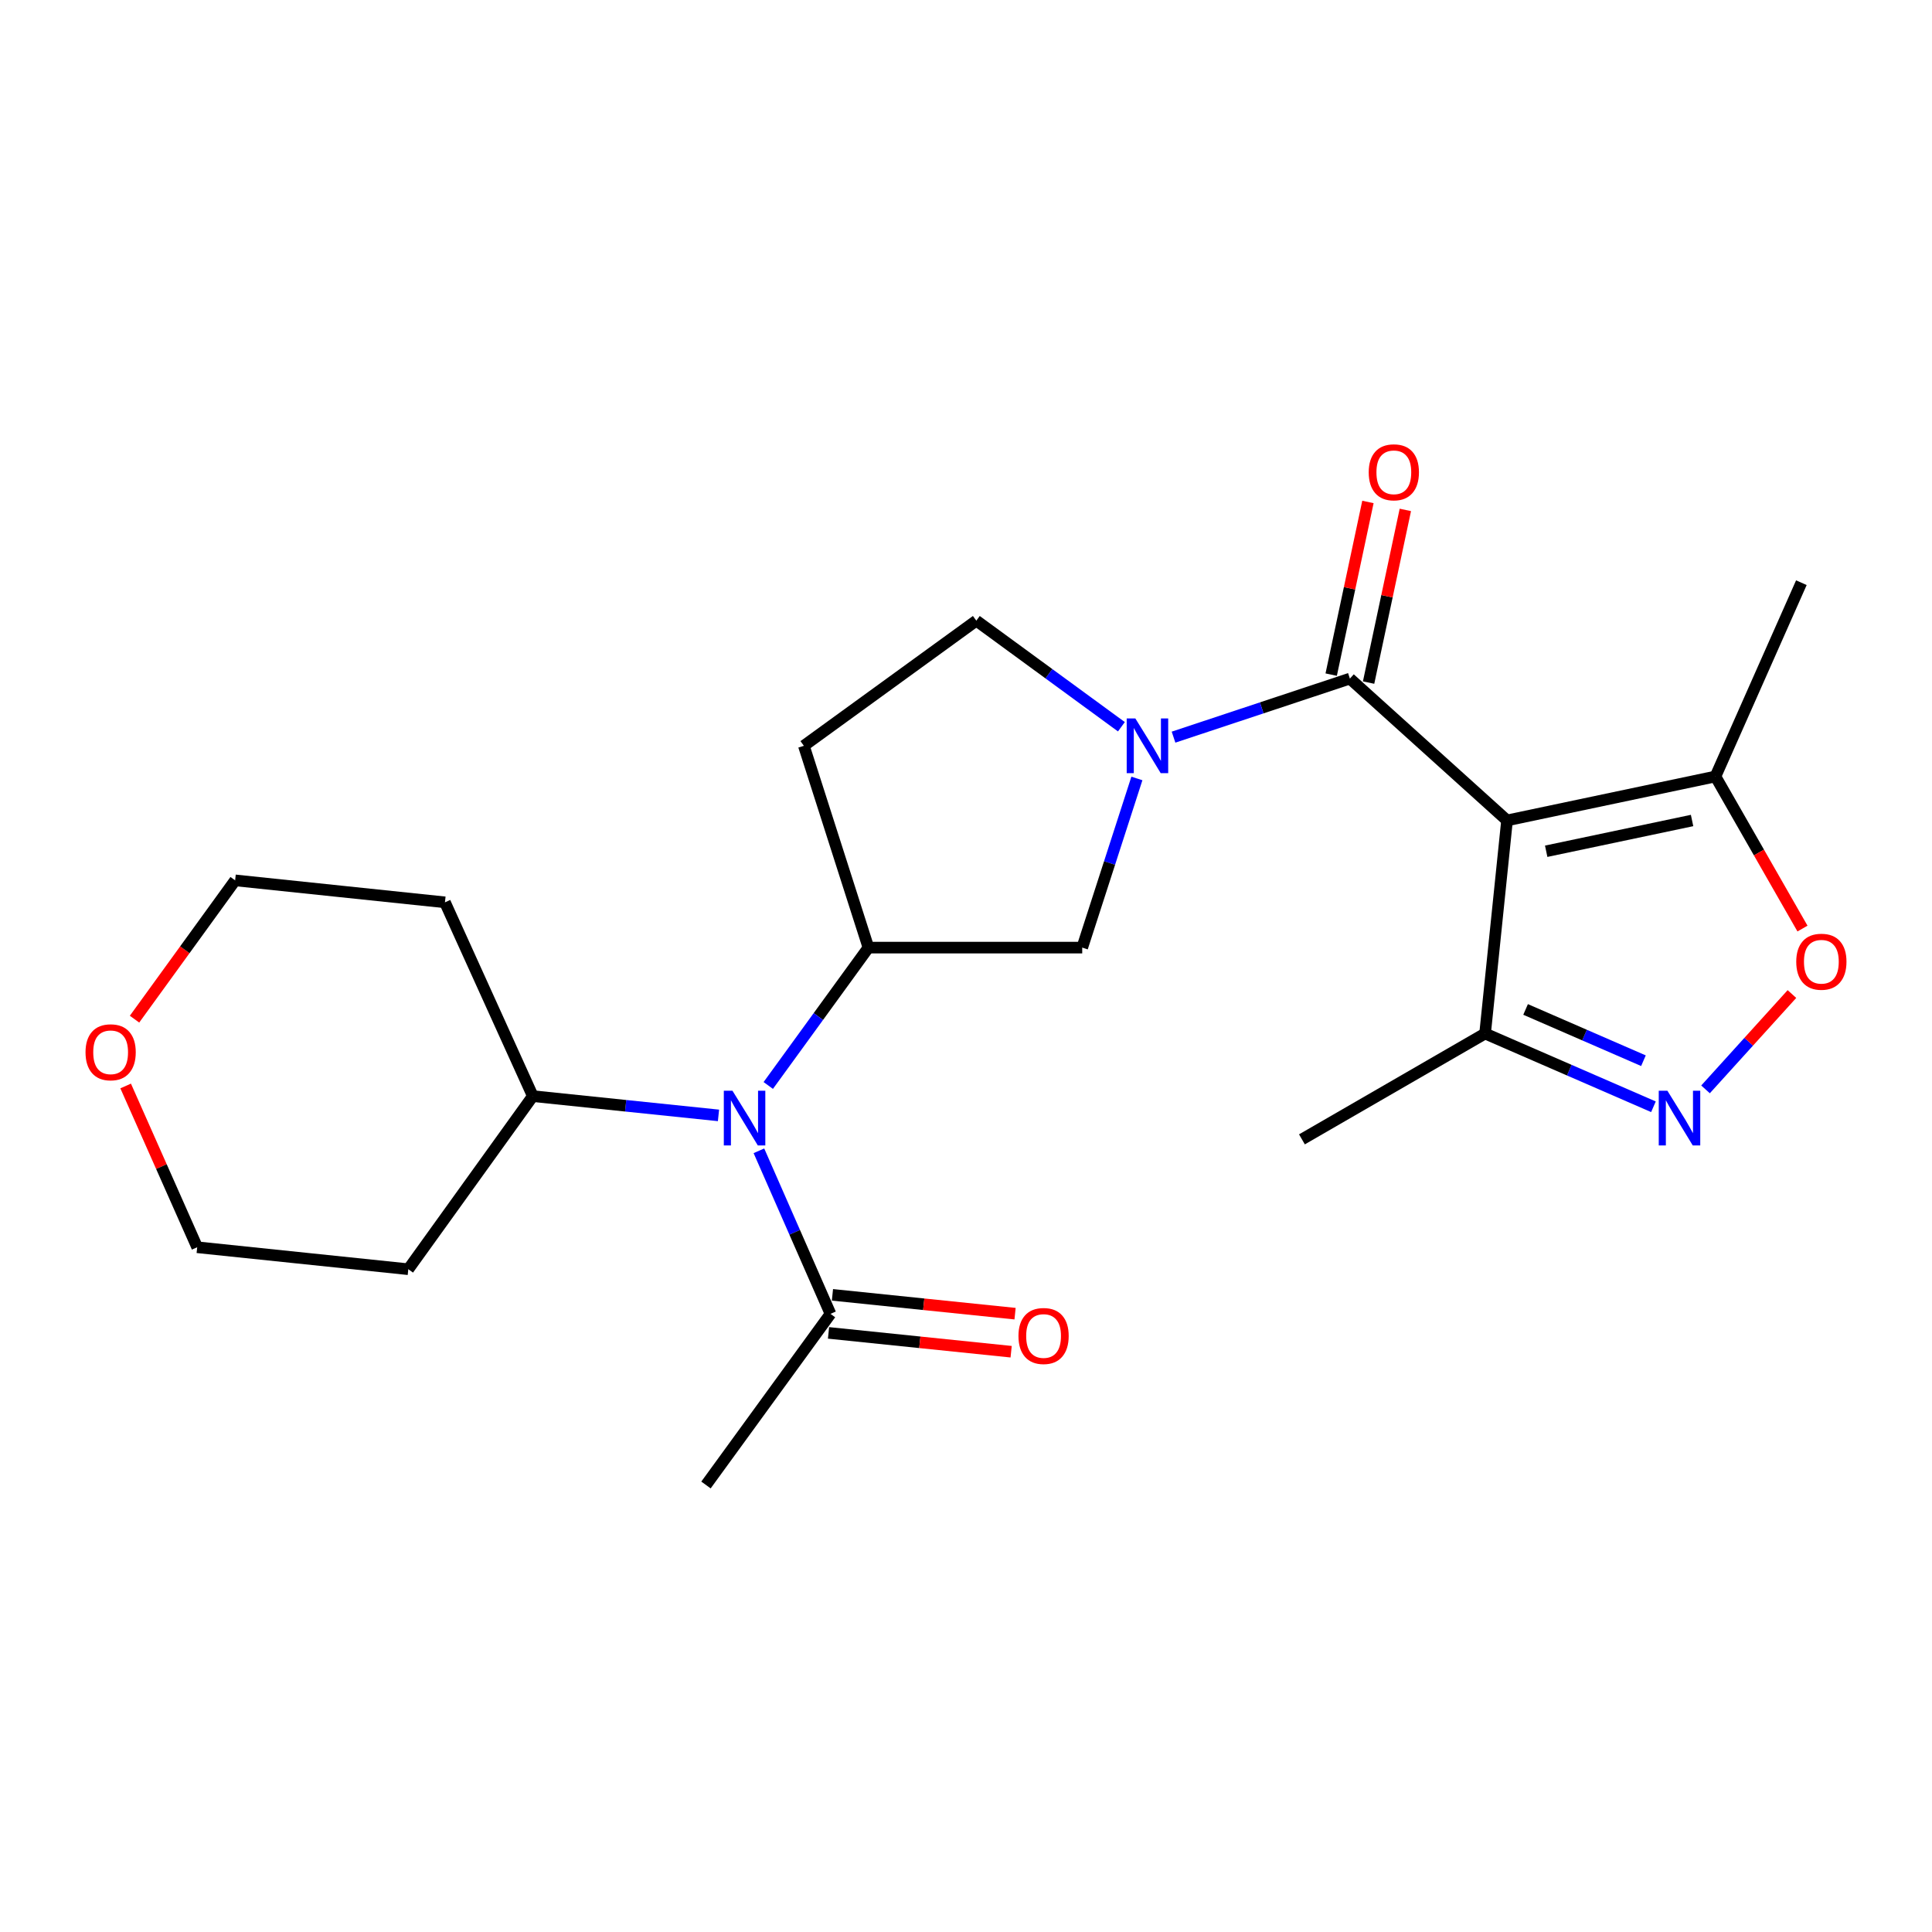 <?xml version='1.0' encoding='iso-8859-1'?>
<svg version='1.1' baseProfile='full'
              xmlns='http://www.w3.org/2000/svg'
                      xmlns:rdkit='http://www.rdkit.org/xml'
                      xmlns:xlink='http://www.w3.org/1999/xlink'
                  xml:space='preserve'
width='1000px' height='1000px' viewBox='0 0 1000 1000'>
<!-- END OF HEADER -->
<rect style='opacity:1.0;fill:#FFFFFF;stroke:none' width='1000' height='1000' x='0' y='0'> </rect>
<path class='bond-0' d='M 780.039,424.651 L 698.702,351.243' style='fill:none;fill-rule:evenodd;stroke:#000000;stroke-width:6px;stroke-linecap:butt;stroke-linejoin:miter;stroke-opacity:1' />
<path class='bond-4' d='M 780.039,424.651 L 887.913,401.908' style='fill:none;fill-rule:evenodd;stroke:#000000;stroke-width:6px;stroke-linecap:butt;stroke-linejoin:miter;stroke-opacity:1' />
<path class='bond-4' d='M 800.304,440.609 L 875.815,424.689' style='fill:none;fill-rule:evenodd;stroke:#000000;stroke-width:6px;stroke-linecap:butt;stroke-linejoin:miter;stroke-opacity:1' />
<path class='bond-6' d='M 780.039,424.651 L 768.679,534.955' style='fill:none;fill-rule:evenodd;stroke:#000000;stroke-width:6px;stroke-linecap:butt;stroke-linejoin:miter;stroke-opacity:1' />
<path class='bond-1' d='M 698.702,351.243 L 653.06,366.395' style='fill:none;fill-rule:evenodd;stroke:#000000;stroke-width:6px;stroke-linecap:butt;stroke-linejoin:miter;stroke-opacity:1' />
<path class='bond-1' d='M 653.06,366.395 L 607.418,381.546' style='fill:none;fill-rule:evenodd;stroke:#0000FF;stroke-width:6px;stroke-linecap:butt;stroke-linejoin:miter;stroke-opacity:1' />
<path class='bond-12' d='M 708.383,353.303 L 717.893,308.618' style='fill:none;fill-rule:evenodd;stroke:#000000;stroke-width:6px;stroke-linecap:butt;stroke-linejoin:miter;stroke-opacity:1' />
<path class='bond-12' d='M 717.893,308.618 L 727.403,263.932' style='fill:none;fill-rule:evenodd;stroke:#FF0000;stroke-width:6px;stroke-linecap:butt;stroke-linejoin:miter;stroke-opacity:1' />
<path class='bond-12' d='M 689.021,349.183 L 698.531,304.497' style='fill:none;fill-rule:evenodd;stroke:#000000;stroke-width:6px;stroke-linecap:butt;stroke-linejoin:miter;stroke-opacity:1' />
<path class='bond-12' d='M 698.531,304.497 L 708.041,259.812' style='fill:none;fill-rule:evenodd;stroke:#FF0000;stroke-width:6px;stroke-linecap:butt;stroke-linejoin:miter;stroke-opacity:1' />
<path class='bond-8' d='M 588.454,402.932 L 574.305,446.707' style='fill:none;fill-rule:evenodd;stroke:#0000FF;stroke-width:6px;stroke-linecap:butt;stroke-linejoin:miter;stroke-opacity:1' />
<path class='bond-8' d='M 574.305,446.707 L 560.156,490.482' style='fill:none;fill-rule:evenodd;stroke:#000000;stroke-width:6px;stroke-linecap:butt;stroke-linejoin:miter;stroke-opacity:1' />
<path class='bond-11' d='M 580.435,376.167 L 542.89,348.71' style='fill:none;fill-rule:evenodd;stroke:#0000FF;stroke-width:6px;stroke-linecap:butt;stroke-linejoin:miter;stroke-opacity:1' />
<path class='bond-11' d='M 542.89,348.71 L 505.345,321.253' style='fill:none;fill-rule:evenodd;stroke:#000000;stroke-width:6px;stroke-linecap:butt;stroke-linejoin:miter;stroke-opacity:1' />
<path class='bond-2' d='M 855.822,572.86 L 812.25,553.908' style='fill:none;fill-rule:evenodd;stroke:#0000FF;stroke-width:6px;stroke-linecap:butt;stroke-linejoin:miter;stroke-opacity:1' />
<path class='bond-2' d='M 812.25,553.908 L 768.679,534.955' style='fill:none;fill-rule:evenodd;stroke:#000000;stroke-width:6px;stroke-linecap:butt;stroke-linejoin:miter;stroke-opacity:1' />
<path class='bond-2' d='M 850.646,549.022 L 820.146,535.755' style='fill:none;fill-rule:evenodd;stroke:#0000FF;stroke-width:6px;stroke-linecap:butt;stroke-linejoin:miter;stroke-opacity:1' />
<path class='bond-2' d='M 820.146,535.755 L 789.646,522.488' style='fill:none;fill-rule:evenodd;stroke:#000000;stroke-width:6px;stroke-linecap:butt;stroke-linejoin:miter;stroke-opacity:1' />
<path class='bond-23' d='M 882.779,563.859 L 905.141,539.186' style='fill:none;fill-rule:evenodd;stroke:#0000FF;stroke-width:6px;stroke-linecap:butt;stroke-linejoin:miter;stroke-opacity:1' />
<path class='bond-23' d='M 905.141,539.186 L 927.503,514.513' style='fill:none;fill-rule:evenodd;stroke:#FF0000;stroke-width:6px;stroke-linecap:butt;stroke-linejoin:miter;stroke-opacity:1' />
<path class='bond-3' d='M 449.5,490.482 L 560.156,490.482' style='fill:none;fill-rule:evenodd;stroke:#000000;stroke-width:6px;stroke-linecap:butt;stroke-linejoin:miter;stroke-opacity:1' />
<path class='bond-7' d='M 449.5,490.482 L 423.577,526.16' style='fill:none;fill-rule:evenodd;stroke:#000000;stroke-width:6px;stroke-linecap:butt;stroke-linejoin:miter;stroke-opacity:1' />
<path class='bond-7' d='M 423.577,526.16 L 397.654,561.838' style='fill:none;fill-rule:evenodd;stroke:#0000FF;stroke-width:6px;stroke-linecap:butt;stroke-linejoin:miter;stroke-opacity:1' />
<path class='bond-24' d='M 449.5,490.482 L 416.079,386.028' style='fill:none;fill-rule:evenodd;stroke:#000000;stroke-width:6px;stroke-linecap:butt;stroke-linejoin:miter;stroke-opacity:1' />
<path class='bond-5' d='M 887.913,401.908 L 910.437,441.268' style='fill:none;fill-rule:evenodd;stroke:#000000;stroke-width:6px;stroke-linecap:butt;stroke-linejoin:miter;stroke-opacity:1' />
<path class='bond-5' d='M 910.437,441.268 L 932.961,480.627' style='fill:none;fill-rule:evenodd;stroke:#FF0000;stroke-width:6px;stroke-linecap:butt;stroke-linejoin:miter;stroke-opacity:1' />
<path class='bond-18' d='M 887.913,401.908 L 932.386,301.6' style='fill:none;fill-rule:evenodd;stroke:#000000;stroke-width:6px;stroke-linecap:butt;stroke-linejoin:miter;stroke-opacity:1' />
<path class='bond-20' d='M 768.679,534.955 L 673.881,589.733' style='fill:none;fill-rule:evenodd;stroke:#000000;stroke-width:6px;stroke-linecap:butt;stroke-linejoin:miter;stroke-opacity:1' />
<path class='bond-9' d='M 392.814,595.652 L 411.336,637.853' style='fill:none;fill-rule:evenodd;stroke:#0000FF;stroke-width:6px;stroke-linecap:butt;stroke-linejoin:miter;stroke-opacity:1' />
<path class='bond-9' d='M 411.336,637.853 L 429.858,680.055' style='fill:none;fill-rule:evenodd;stroke:#000000;stroke-width:6px;stroke-linecap:butt;stroke-linejoin:miter;stroke-opacity:1' />
<path class='bond-13' d='M 371.89,577.325 L 323.837,572.339' style='fill:none;fill-rule:evenodd;stroke:#0000FF;stroke-width:6px;stroke-linecap:butt;stroke-linejoin:miter;stroke-opacity:1' />
<path class='bond-13' d='M 323.837,572.339 L 275.784,567.354' style='fill:none;fill-rule:evenodd;stroke:#000000;stroke-width:6px;stroke-linecap:butt;stroke-linejoin:miter;stroke-opacity:1' />
<path class='bond-14' d='M 428.843,689.901 L 476.104,694.774' style='fill:none;fill-rule:evenodd;stroke:#000000;stroke-width:6px;stroke-linecap:butt;stroke-linejoin:miter;stroke-opacity:1' />
<path class='bond-14' d='M 476.104,694.774 L 523.365,699.646' style='fill:none;fill-rule:evenodd;stroke:#FF0000;stroke-width:6px;stroke-linecap:butt;stroke-linejoin:miter;stroke-opacity:1' />
<path class='bond-14' d='M 430.873,670.21 L 478.134,675.083' style='fill:none;fill-rule:evenodd;stroke:#000000;stroke-width:6px;stroke-linecap:butt;stroke-linejoin:miter;stroke-opacity:1' />
<path class='bond-14' d='M 478.134,675.083 L 525.395,679.955' style='fill:none;fill-rule:evenodd;stroke:#FF0000;stroke-width:6px;stroke-linecap:butt;stroke-linejoin:miter;stroke-opacity:1' />
<path class='bond-19' d='M 429.858,680.055 L 365.413,768.629' style='fill:none;fill-rule:evenodd;stroke:#000000;stroke-width:6px;stroke-linecap:butt;stroke-linejoin:miter;stroke-opacity:1' />
<path class='bond-10' d='M 416.079,386.028 L 505.345,321.253' style='fill:none;fill-rule:evenodd;stroke:#000000;stroke-width:6px;stroke-linecap:butt;stroke-linejoin:miter;stroke-opacity:1' />
<path class='bond-16' d='M 275.784,567.354 L 211.339,656.95' style='fill:none;fill-rule:evenodd;stroke:#000000;stroke-width:6px;stroke-linecap:butt;stroke-linejoin:miter;stroke-opacity:1' />
<path class='bond-17' d='M 275.784,567.354 L 230.31,467.046' style='fill:none;fill-rule:evenodd;stroke:#000000;stroke-width:6px;stroke-linecap:butt;stroke-linejoin:miter;stroke-opacity:1' />
<path class='bond-15' d='M 69.635,527.513 L 95.673,491.594' style='fill:none;fill-rule:evenodd;stroke:#FF0000;stroke-width:6px;stroke-linecap:butt;stroke-linejoin:miter;stroke-opacity:1' />
<path class='bond-15' d='M 95.673,491.594 L 121.71,455.675' style='fill:none;fill-rule:evenodd;stroke:#000000;stroke-width:6px;stroke-linecap:butt;stroke-linejoin:miter;stroke-opacity:1' />
<path class='bond-25' d='M 65.038,562.1 L 83.553,603.839' style='fill:none;fill-rule:evenodd;stroke:#FF0000;stroke-width:6px;stroke-linecap:butt;stroke-linejoin:miter;stroke-opacity:1' />
<path class='bond-25' d='M 83.553,603.839 L 102.069,645.578' style='fill:none;fill-rule:evenodd;stroke:#000000;stroke-width:6px;stroke-linecap:butt;stroke-linejoin:miter;stroke-opacity:1' />
<path class='bond-21' d='M 211.339,656.95 L 102.069,645.578' style='fill:none;fill-rule:evenodd;stroke:#000000;stroke-width:6px;stroke-linecap:butt;stroke-linejoin:miter;stroke-opacity:1' />
<path class='bond-22' d='M 230.31,467.046 L 121.71,455.675' style='fill:none;fill-rule:evenodd;stroke:#000000;stroke-width:6px;stroke-linecap:butt;stroke-linejoin:miter;stroke-opacity:1' />
<path  class='atom-2' d='M 587.658 371.868
L 596.938 386.868
Q 597.858 388.348, 599.338 391.028
Q 600.818 393.708, 600.898 393.868
L 600.898 371.868
L 604.658 371.868
L 604.658 400.188
L 600.778 400.188
L 590.818 383.788
Q 589.658 381.868, 588.418 379.668
Q 587.218 377.468, 586.858 376.788
L 586.858 400.188
L 583.178 400.188
L 583.178 371.868
L 587.658 371.868
' fill='#0000FF'/>
<path  class='atom-3' d='M 863.045 564.565
L 872.325 579.565
Q 873.245 581.045, 874.725 583.725
Q 876.205 586.405, 876.285 586.565
L 876.285 564.565
L 880.045 564.565
L 880.045 592.885
L 876.165 592.885
L 866.205 576.485
Q 865.045 574.565, 863.805 572.365
Q 862.605 570.165, 862.245 569.485
L 862.245 592.885
L 858.565 592.885
L 858.565 564.565
L 863.045 564.565
' fill='#0000FF'/>
<path  class='atom-6' d='M 929.735 497.787
Q 929.735 490.987, 933.095 487.187
Q 936.455 483.387, 942.735 483.387
Q 949.015 483.387, 952.375 487.187
Q 955.735 490.987, 955.735 497.787
Q 955.735 504.667, 952.335 508.587
Q 948.935 512.467, 942.735 512.467
Q 936.495 512.467, 933.095 508.587
Q 929.735 504.707, 929.735 497.787
M 942.735 509.267
Q 947.055 509.267, 949.375 506.387
Q 951.735 503.467, 951.735 497.787
Q 951.735 492.227, 949.375 489.427
Q 947.055 486.587, 942.735 486.587
Q 938.415 486.587, 936.055 489.387
Q 933.735 492.187, 933.735 497.787
Q 933.735 503.507, 936.055 506.387
Q 938.415 509.267, 942.735 509.267
' fill='#FF0000'/>
<path  class='atom-8' d='M 379.125 564.565
L 388.405 579.565
Q 389.325 581.045, 390.805 583.725
Q 392.285 586.405, 392.365 586.565
L 392.365 564.565
L 396.125 564.565
L 396.125 592.885
L 392.245 592.885
L 382.285 576.485
Q 381.125 574.565, 379.885 572.365
Q 378.685 570.165, 378.325 569.485
L 378.325 592.885
L 374.645 592.885
L 374.645 564.565
L 379.125 564.565
' fill='#0000FF'/>
<path  class='atom-13' d='M 708.445 244.461
Q 708.445 237.661, 711.805 233.861
Q 715.165 230.061, 721.445 230.061
Q 727.725 230.061, 731.085 233.861
Q 734.445 237.661, 734.445 244.461
Q 734.445 251.341, 731.045 255.261
Q 727.645 259.141, 721.445 259.141
Q 715.205 259.141, 711.805 255.261
Q 708.445 251.381, 708.445 244.461
M 721.445 255.941
Q 725.765 255.941, 728.085 253.061
Q 730.445 250.141, 730.445 244.461
Q 730.445 238.901, 728.085 236.101
Q 725.765 233.261, 721.445 233.261
Q 717.125 233.261, 714.765 236.061
Q 712.445 238.861, 712.445 244.461
Q 712.445 250.181, 714.765 253.061
Q 717.125 255.941, 721.445 255.941
' fill='#FF0000'/>
<path  class='atom-15' d='M 527.152 691.507
Q 527.152 684.707, 530.512 680.907
Q 533.872 677.107, 540.152 677.107
Q 546.432 677.107, 549.792 680.907
Q 553.152 684.707, 553.152 691.507
Q 553.152 698.387, 549.752 702.307
Q 546.352 706.187, 540.152 706.187
Q 533.912 706.187, 530.512 702.307
Q 527.152 698.427, 527.152 691.507
M 540.152 702.987
Q 544.472 702.987, 546.792 700.107
Q 549.152 697.187, 549.152 691.507
Q 549.152 685.947, 546.792 683.147
Q 544.472 680.307, 540.152 680.307
Q 535.832 680.307, 533.472 683.107
Q 531.152 685.907, 531.152 691.507
Q 531.152 697.227, 533.472 700.107
Q 535.832 702.987, 540.152 702.987
' fill='#FF0000'/>
<path  class='atom-16' d='M 44.265 544.658
Q 44.265 537.858, 47.625 534.058
Q 50.985 530.258, 57.265 530.258
Q 63.545 530.258, 66.905 534.058
Q 70.265 537.858, 70.265 544.658
Q 70.265 551.538, 66.865 555.458
Q 63.465 559.338, 57.265 559.338
Q 51.025 559.338, 47.625 555.458
Q 44.265 551.578, 44.265 544.658
M 57.265 556.138
Q 61.585 556.138, 63.905 553.258
Q 66.265 550.338, 66.265 544.658
Q 66.265 539.098, 63.905 536.298
Q 61.585 533.458, 57.265 533.458
Q 52.945 533.458, 50.585 536.258
Q 48.265 539.058, 48.265 544.658
Q 48.265 550.378, 50.585 553.258
Q 52.945 556.138, 57.265 556.138
' fill='#FF0000'/>
</svg>
